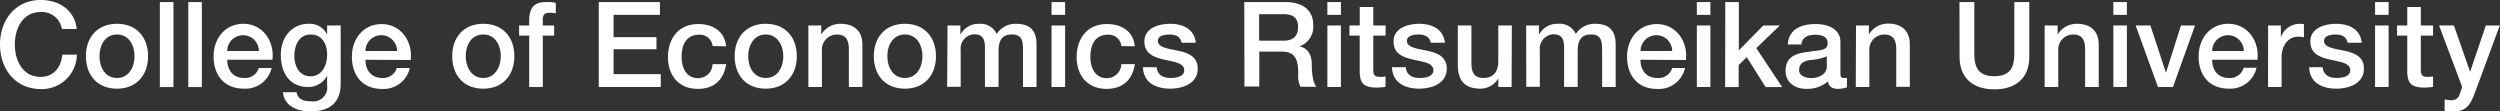<svg xmlns="http://www.w3.org/2000/svg" viewBox="0 0 441.04 19.65"><rect x="0" y="0" width="441.04" height="19.65" fill="#333333" stroke="none"/><defs><style>.cls-1{fill:#fff}</style></defs><g id="レイヤー_2" data-name="レイヤー 2"><path class="cls-1" d="M10.92 5.12a3.57 3.57 0 0 0-3.74-3C4 2.14 2.62 5 2.62 7.85S4 13.56 7.18 13.56c2.35 0 3.59-1.74 3.82-3.92h2.56a6.16 6.16 0 0 1-6.38 6.07C2.71 15.71 0 12.16 0 7.85S2.71 0 7.18 0c3.4 0 6 1.89 6.36 5.12zm4.24 4.79c0-3.3 2-5.71 5.48-5.71s5.48 2.41 5.48 5.71-2 5.73-5.48 5.73-5.48-2.39-5.48-5.73zm8.57 0c0-1.87-.95-3.82-3.09-3.82S17.56 8 17.56 9.91s.94 3.84 3.08 3.84 3.09-1.95 3.09-3.84zM28.2.36h2.4v15h-2.4zm5.02 0h2.39v15h-2.39zm6.87 10.18c0 1.7.92 3.21 2.92 3.21A2.5 2.5 0 0 0 45.65 12h2.27A4.75 4.75 0 0 1 43 15.64c-3.43 0-5.32-2.35-5.32-5.71 0-3.09 2-5.73 5.25-5.73 3.43 0 5.53 3.09 5.13 6.34zM45.67 9a2.79 2.79 0 1 0-5.58 0zm14.43 5.78c0 3.28-1.89 4.87-5.33 4.87-2.19 0-4.62-.84-4.85-3.38h2.39c.29 1.37 1.39 1.6 2.6 1.6a2.46 2.46 0 0 0 2.8-2.77v-1.66h-.05a3.73 3.73 0 0 1-3.25 1.91c-3.44 0-4.87-2.61-4.87-5.71 0-2.92 1.82-5.44 4.91-5.44A3.38 3.38 0 0 1 57.66 6h.05V4.49h2.39zm-2.39-5.1c0-1.87-.84-3.59-2.92-3.59s-2.86 2-2.86 3.78.86 3.59 2.86 3.59 2.92-1.91 2.92-3.78zm6.76.86c0 1.7.92 3.21 2.92 3.21A2.5 2.5 0 0 0 70 12h2.3a4.75 4.75 0 0 1-4.91 3.69c-3.43 0-5.31-2.35-5.31-5.71 0-3.09 2-5.73 5.24-5.73 3.43 0 5.53 3.09 5.13 6.34zM70.05 9a2.79 2.79 0 1 0-5.58 0zm9.73.91c0-3.3 2-5.71 5.48-5.71s5.48 2.41 5.48 5.71-2 5.73-5.48 5.73-5.48-2.39-5.48-5.73zm8.56 0c0-1.87-.94-3.82-3.08-3.82S82.17 8 82.17 9.91s1 3.84 3.09 3.84 3.08-1.95 3.08-3.84zm3.24-5.42h1.78v-.9c0-2.77 1.45-3.23 3-3.23a6.89 6.89 0 0 1 1.69.14v1.87a4.3 4.3 0 0 0-1.12-.12c-.65 0-1.17.23-1.17 1.13v1.11h2v1.79h-2v9.07h-2.4V6.28h-1.78zM105.63.36h10.79v2.26h-8.17v3.93h7.56v2.14h-7.56v4.39h8.32v2.27h-10.94zm20.09 7.77a2.26 2.26 0 0 0-2.47-2c-1.24 0-3 .67-3 3.95 0 1.8.8 3.71 2.88 3.71a2.54 2.54 0 0 0 2.58-2.48h2.4c-.44 2.84-2.19 4.37-5 4.37-3.4 0-5.27-2.41-5.27-5.6s1.79-5.84 5.36-5.84c2.51 0 4.66 1.26 4.89 3.93zm3.89 1.78c0-3.3 2-5.71 5.48-5.71s5.48 2.41 5.48 5.71-2 5.73-5.48 5.73-5.48-2.39-5.48-5.73zm8.57 0c0-1.87-1-3.82-3.09-3.82S132 8 132 9.91s.95 3.84 3.09 3.84 3.09-1.95 3.09-3.84zm4.43-5.42h2.27v1.6a3.9 3.9 0 0 1 3.42-1.89c2.37 0 3.84 1.24 3.84 3.69v7.46h-2.39V8.52c-.07-1.7-.7-2.43-2.12-2.43A2.65 2.65 0 0 0 145 8.94v6.41h-2.39zm11.55 5.42c0-3.3 2-5.71 5.48-5.71s5.48 2.41 5.48 5.71-2 5.73-5.48 5.73-5.48-2.39-5.48-5.73zm8.57 0c0-1.87-.95-3.82-3.09-3.82s-3.09 1.91-3.09 3.82.95 3.84 3.09 3.84 3.09-1.95 3.09-3.84zm4.43-5.42h2.26V6h.07a3.62 3.62 0 0 1 3.34-1.8 3.08 3.08 0 0 1 3 1.8 3.93 3.93 0 0 1 3.4-1.8c2.29 0 3.63 1 3.63 3.65v7.5h-2.39V9c0-1.75-.1-2.92-2-2.92-1.62 0-2.31 1-2.31 2.9v6.36h-2.4v-7c0-1.51-.46-2.29-1.91-2.29a2.52 2.52 0 0 0-2.37 2.81v6.45h-2.39zM185.51.36h2.39v2.26h-2.39zm0 4.13h2.39v10.86h-2.39zm12.33 3.64a2.27 2.27 0 0 0-2.48-2c-1.24 0-3 .67-3 3.95 0 1.8.8 3.71 2.87 3.71a2.55 2.55 0 0 0 2.59-2.48h2.39c-.44 2.84-2.18 4.37-5 4.37-3.4 0-5.27-2.41-5.27-5.6s1.79-5.84 5.36-5.84c2.52 0 4.66 1.26 4.89 3.93zm6.21 3.73c.15 1.41 1.18 1.89 2.46 1.89.92 0 2.48-.19 2.41-1.43s-1.8-1.4-3.54-1.8-3.49-1-3.49-3.21c0-2.38 2.56-3.11 4.54-3.11 2.22 0 4.26.9 4.53 3.34h-2.5c-.23-1.16-1.13-1.45-2.2-1.45-.69 0-2 .17-2 1.11 0 1.18 1.77 1.37 3.53 1.74s3.51 1 3.51 3.17c0 2.59-2.61 3.53-4.85 3.53-2.75 0-4.75-1.22-4.81-3.78zM219.51.36h7.16c3.3 0 5 1.51 5 4.05a3.62 3.62 0 0 1-2.47 3.78c.9.11 2.22.82 2.22 3.17 0 1.76.25 3.34.82 3.95h-2.81a4.18 4.18 0 0 1-.4-2.21c0-2.75-.57-4-3-4h-3.87v6.17h-2.62zm2.62 6.82h4.31c1.68 0 2.56-.8 2.56-2.39 0-1.93-1.24-2.29-2.6-2.29h-4.27zM234.17.36h2.39v2.26h-2.39zm0 4.13h2.39v10.86h-2.39zm3.9 0h1.81V1.24h2.39v3.25h2.17v1.79h-2.17v5.79c0 1 .09 1.49 1.16 1.49a4.35 4.35 0 0 0 1-.08v1.85a13.65 13.65 0 0 1-1.56.12c-2.52 0-2.94-1-3-2.77v-6.4h-1.81zm9.93 7.37c.14 1.41 1.17 1.89 2.45 1.89.93 0 2.48-.19 2.42-1.43s-1.81-1.4-3.55-1.8-3.48-1-3.48-3.21c0-2.38 2.56-3.11 4.53-3.11 2.22 0 4.26.9 4.54 3.34h-2.5c-.23-1.16-1.14-1.45-2.21-1.45-.69 0-2 .17-2 1.11 0 1.18 1.76 1.37 3.53 1.74s3.5 1 3.5 3.17c0 2.59-2.6 3.53-4.85 3.53-2.75 0-4.74-1.22-4.81-3.78zm18.67 3.49h-2.35v-1.51a3.65 3.65 0 0 1-3.09 1.8c-2.85 0-4.05-1.4-4.05-4.26V4.49h2.4v6.66c0 1.91.75 2.6 2.07 2.6 2 0 2.67-1.28 2.67-3V4.49h2.39zm2.57-10.86h2.26V6h.07a3.62 3.62 0 0 1 3.34-1.8A3.08 3.08 0 0 1 278 6a3.93 3.93 0 0 1 3.4-1.8c2.29 0 3.63 1 3.63 3.65v7.5h-2.39V9c0-1.75-.1-2.92-2-2.92-1.62 0-2.31 1-2.31 2.9v6.36h-2.4v-7c0-1.51-.46-2.29-1.91-2.29a2.52 2.52 0 0 0-2.37 2.81v6.45h-2.39zm20.16 6.05c0 1.7.92 3.21 2.92 3.21A2.5 2.5 0 0 0 295 12h2.27a4.75 4.75 0 0 1-4.91 3.69c-3.43 0-5.32-2.35-5.32-5.71 0-3.09 2-5.73 5.25-5.73 3.42 0 5.52 3.09 5.13 6.34zM295 9a2.79 2.79 0 1 0-5.58 0zm4.35-8.64h2.39v2.26h-2.39zm0 4.13h2.39v10.86h-2.39zm5.02-4.13h2.39v8.52l4.33-4.39H314l-4.16 4 4.56 6.87h-2.92l-3.32-5.27-1.43 1.38v3.89h-2.39zm20.31 12.57c0 .59.12.82.56.82h.25a2.23 2.23 0 0 0 .34 0v1.66a5.83 5.83 0 0 1-1.51.27c-1 0-1.66-.33-1.85-1.32a5.58 5.58 0 0 1-3.76 1.32c-1.95 0-3.71-1.05-3.71-3.17 0-2.71 2.16-3.15 4.17-3.38 1.75-.33 3.26-.1 3.26-1.53 0-1.26-1.3-1.47-2.25-1.47-1.34 0-2.29.54-2.39 1.72h-2.4c.17-2.79 2.52-3.61 4.94-3.61 2.12 0 4.35.86 4.35 3.15zm-2.4-3a8.5 8.5 0 0 1-2.94.65c-1 .17-1.95.55-1.95 1.81 0 1.09 1.36 1.38 2.2 1.38 1.05 0 2.69-.54 2.69-2.06zm5.15-5.44h2.27v1.6a3.9 3.9 0 0 1 3.38-1.93c2.37 0 3.84 1.24 3.84 3.69v7.46h-2.39V8.52c-.07-1.7-.7-2.43-2.12-2.43a2.65 2.65 0 0 0-2.63 2.85v6.41h-2.39zM345.68.36h2.62v8.73c0 2 .13 4.35 3.53 4.35s3.53-2.33 3.53-4.35V.36H358V10c0 3.84-2.46 5.76-6.15 5.76s-6.15-1.92-6.15-5.76zm15.03 4.13H363v1.6a3.91 3.91 0 0 1 3.4-1.89c2.38 0 3.85 1.24 3.85 3.69v7.46h-2.4V8.52c-.06-1.7-.69-2.43-2.12-2.43a2.64 2.64 0 0 0-2.62 2.85v6.41h-2.4zM372.83.36h2.39v2.26h-2.39zm0 4.13h2.39v10.86h-2.39zm3.93 0h2.6l2.75 8.34 2.65-8.34h2.48l-3.89 10.86h-2.65zm13.5 6.05c0 1.7.92 3.21 2.92 3.21a2.5 2.5 0 0 0 2.64-1.8h2.27a4.75 4.75 0 0 1-4.91 3.69c-3.42 0-5.31-2.35-5.31-5.71 0-3.09 2-5.73 5.25-5.73 3.42 0 5.52 3.09 5.12 6.34zM395.84 9a2.79 2.79 0 1 0-5.58 0zm4.29-4.51h2.25v2.1a3.53 3.53 0 0 1 3.17-2.39 6 6 0 0 1 .9.06v2.31a6 6 0 0 0-1-.1c-1.61 0-2.94 1.3-2.94 3.71v5.17h-2.39zm9.62 7.37c.14 1.41 1.17 1.89 2.45 1.89.93 0 2.48-.19 2.42-1.43s-1.81-1.4-3.55-1.8-3.49-1-3.49-3.21c0-2.38 2.57-3.11 4.54-3.11 2.23 0 4.26.9 4.53 3.34h-2.49c-.23-1.16-1.16-1.45-2.16-1.45-.69 0-2 .17-2 1.11 0 1.18 1.76 1.37 3.53 1.74s3.5 1 3.5 3.17c0 2.59-2.6 3.53-4.85 3.53-2.75 0-4.74-1.22-4.81-3.78zM419 .36h2.39v2.26H419zm0 4.13h2.39v10.86H419zm3.87 0h1.81V1.24h2.39v3.25h2.16v1.79h-2.16v5.79c0 1 .09 1.49 1.16 1.49a4.22 4.22 0 0 0 1-.08v1.85a13.31 13.31 0 0 1-1.55.12c-2.52 0-2.94-1-3-2.77v-6.4h-1.81zm7.42 0h2.62l2.83 8.11h.05l2.75-8.11H441l-4.23 11.45c-.77 2-1.32 3.71-3.84 3.71a11.48 11.48 0 0 1-1.66-.12v-2a7.42 7.42 0 0 0 1.14.15c1.09 0 1.4-.59 1.68-1.51l.27-.84z" id="レイヤー_1-2" data-name="レイヤー 1"/></g></svg>